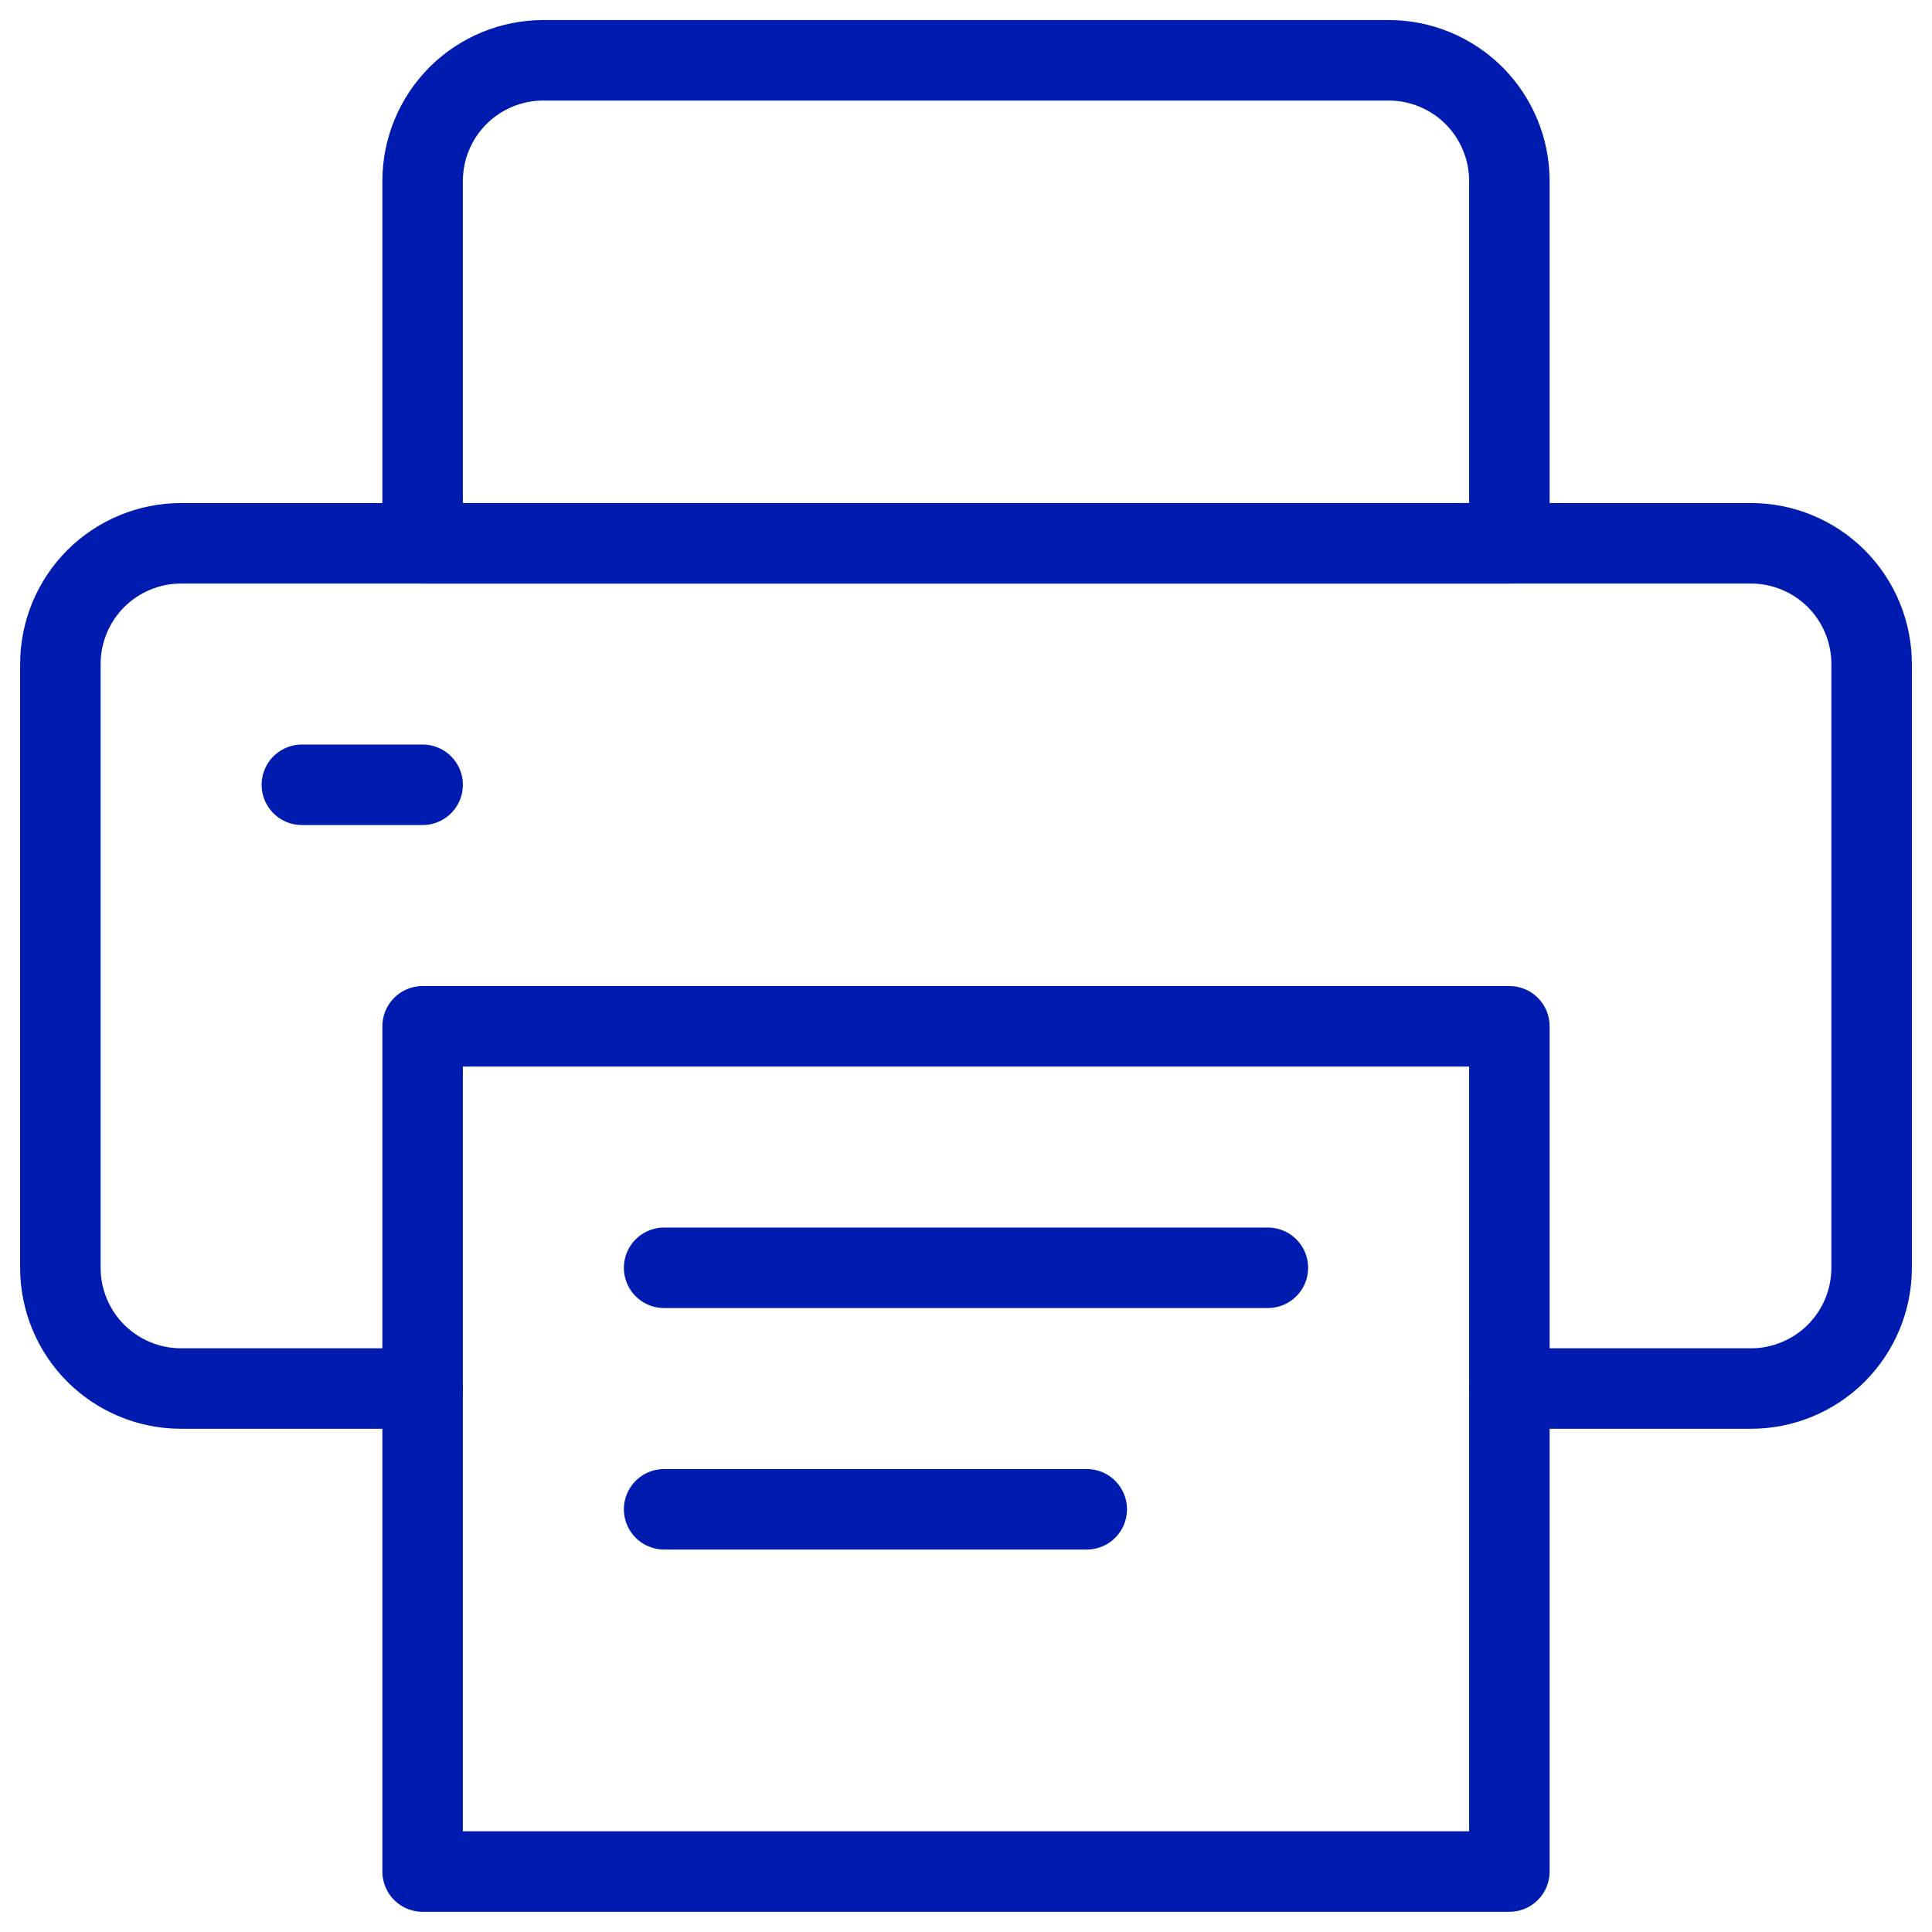 <svg width="24" height="24" viewBox="0 0 24 24" fill="none" xmlns="http://www.w3.org/2000/svg">
<path d="M5.25 17.249H2.25C1.852 17.249 1.471 17.091 1.189 16.81C0.908 16.528 0.75 16.147 0.75 15.749V8.249C0.75 7.851 0.908 7.47 1.189 7.188C1.471 6.907 1.852 6.749 2.25 6.749H21.75C22.148 6.749 22.529 6.907 22.811 7.188C23.092 7.47 23.25 7.851 23.25 8.249V15.749C23.25 16.147 23.092 16.528 22.811 16.81C22.529 17.091 22.148 17.249 21.75 17.249H18.75" stroke="#001CB0" stroke-linecap="round" stroke-linejoin="round"/>
<path d="M3.75 9.749H5.25" stroke="#001CB0" stroke-linecap="round" stroke-linejoin="round"/>
<path d="M18.75 12.749H5.25V23.249H18.75V12.749Z" stroke="#001CB0" stroke-linecap="round" stroke-linejoin="round"/>
<path d="M18.75 6.749H5.25V2.249C5.25 1.851 5.408 1.47 5.689 1.188C5.971 0.907 6.352 0.749 6.75 0.749H17.25C17.648 0.749 18.029 0.907 18.311 1.188C18.592 1.47 18.75 1.851 18.75 2.249V6.749Z" stroke="#001CB0" stroke-linecap="round" stroke-linejoin="round"/>
<path d="M8.25 15.749H15.75" stroke="#001CB0" stroke-linecap="round" stroke-linejoin="round"/>
<path d="M8.25 18.749H13.5" stroke="#001CB0" stroke-linecap="round" stroke-linejoin="round"/>
</svg>
